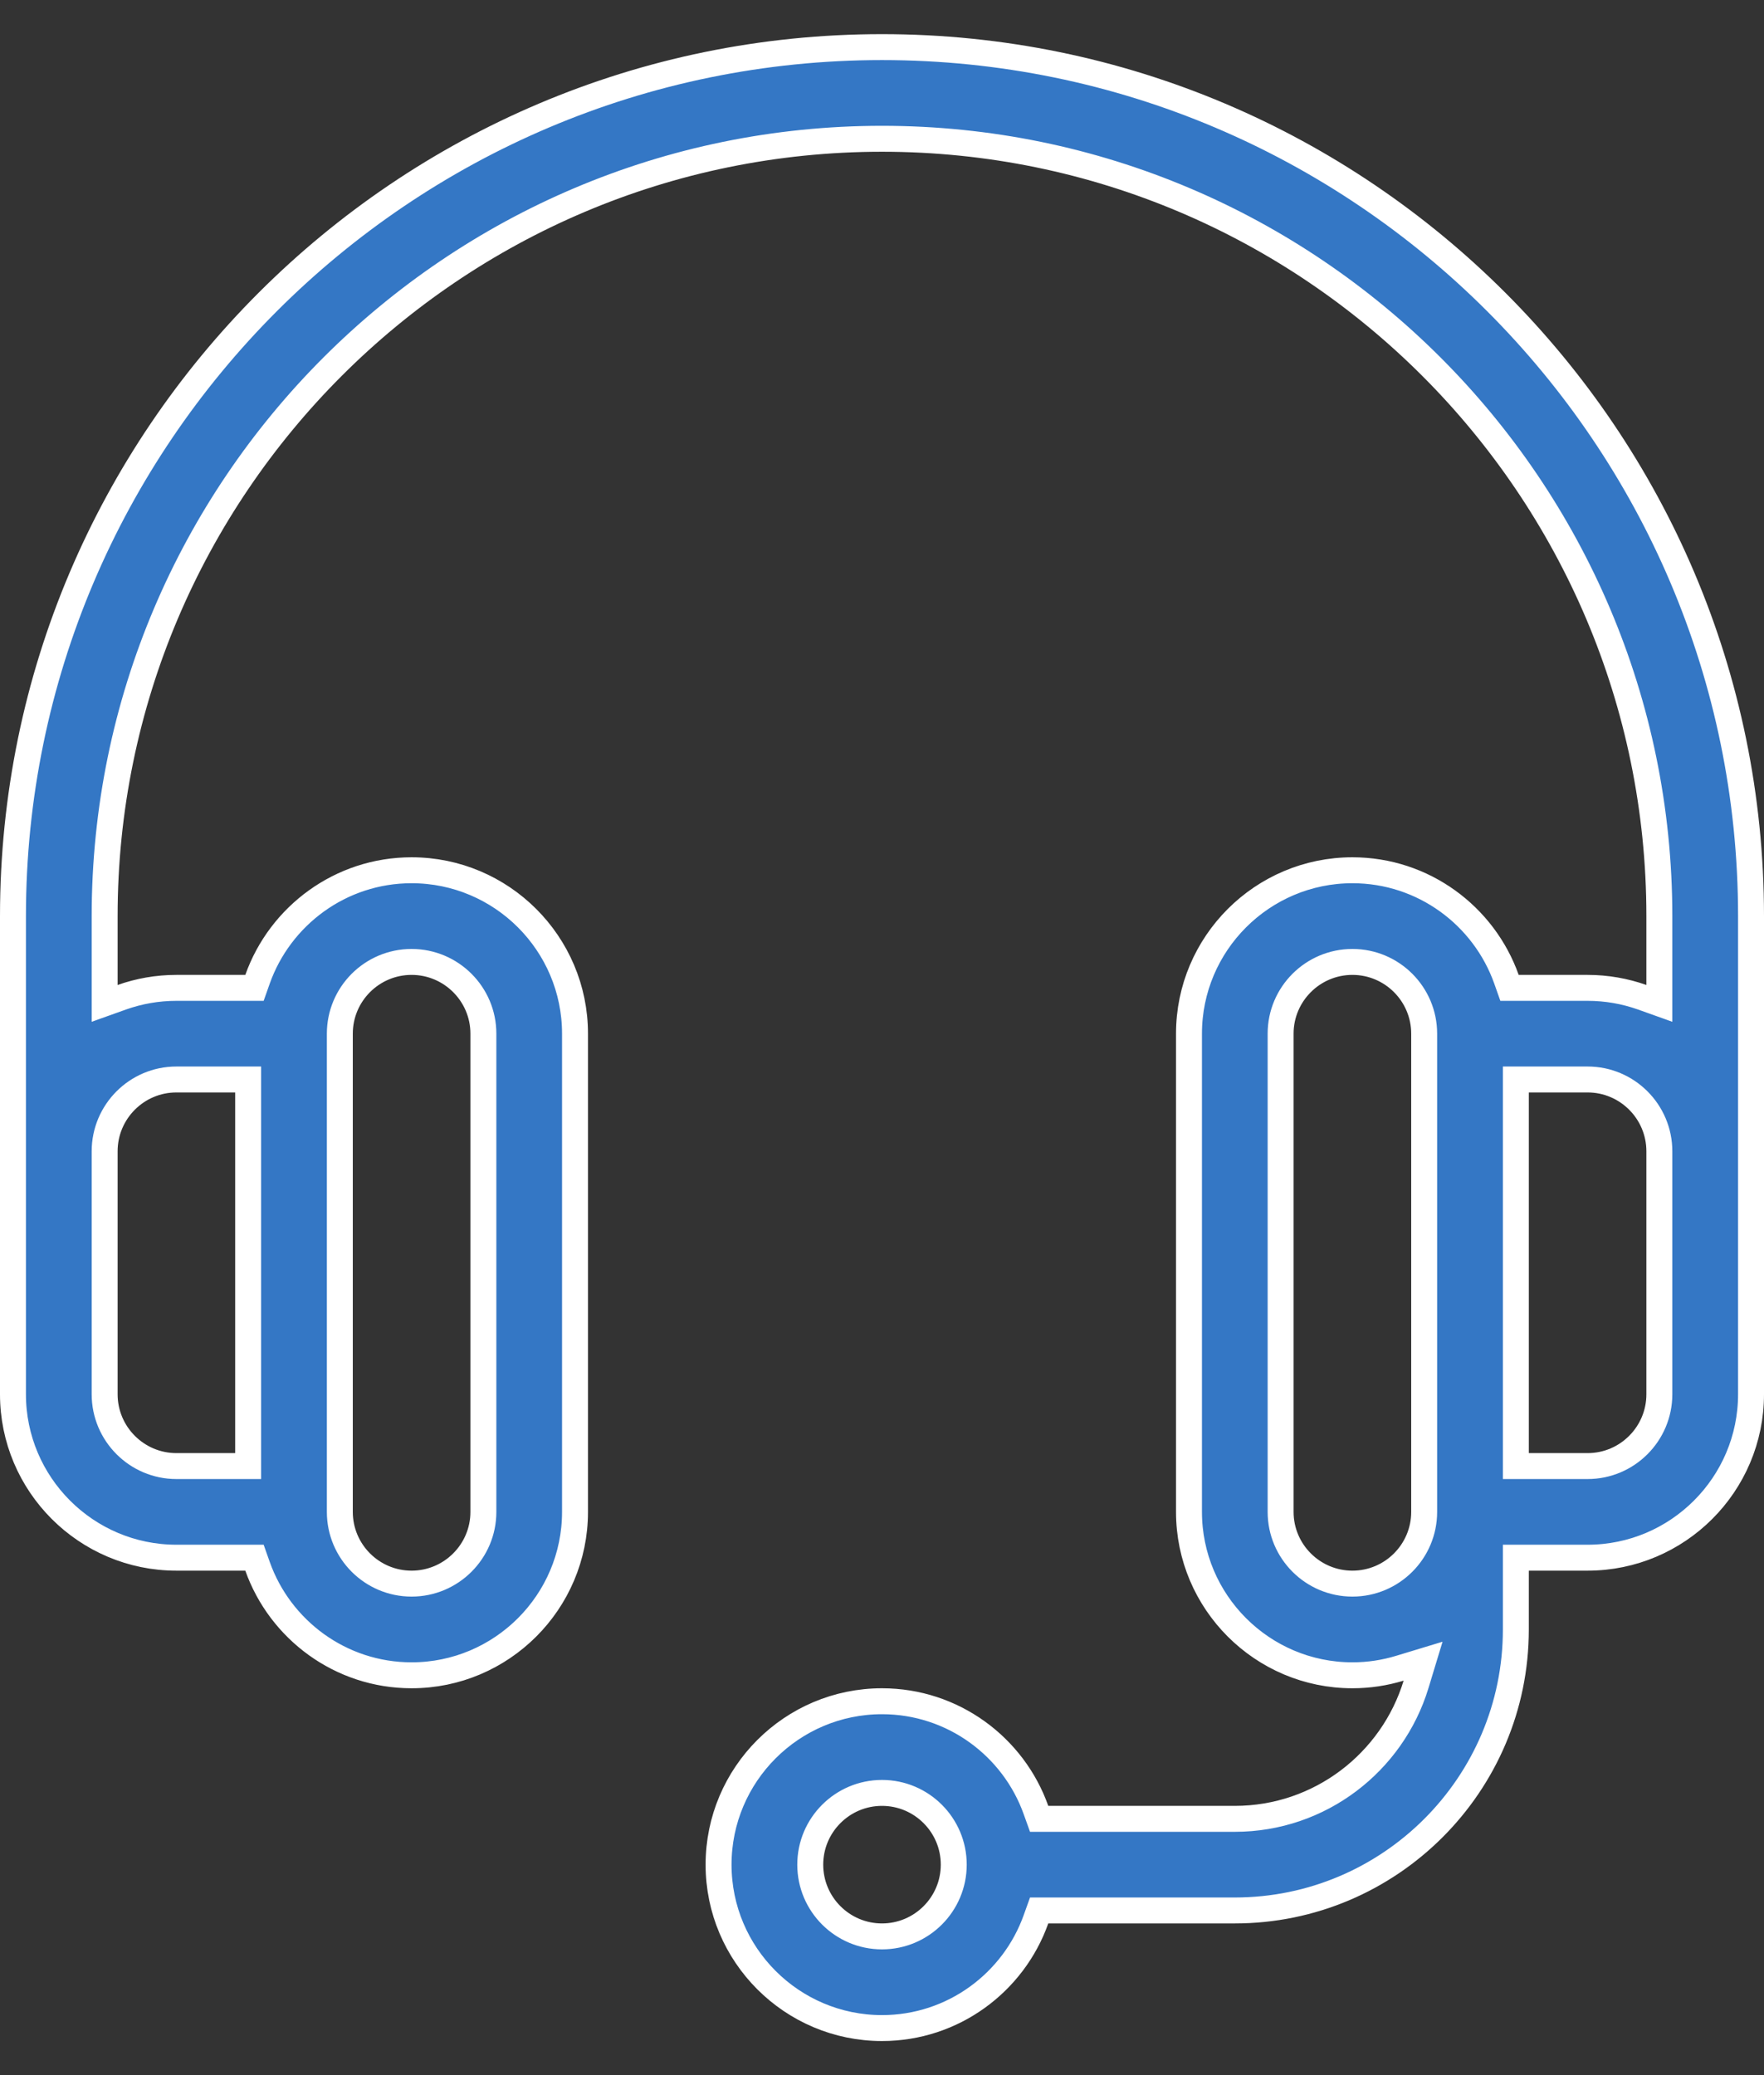 <?xml version="1.0" encoding="UTF-8"?> <svg xmlns="http://www.w3.org/2000/svg" width="34" height="40" viewBox="0 0 34 40" fill="none"><rect x="0" y="0" width="34" height="40" fill="#333333" stroke="none"/><path d="M4.964 30.193L4.905 30.026H4.728H3.4C1.663 30.026 0.25 28.613 0.25 26.876V26.875V26.874V26.873V26.871V26.87V26.868V26.866V26.864V26.861V26.859V26.856V26.853V26.85V26.847V26.844V26.84V26.836V26.832V26.828V26.824V26.82V26.815V26.811V26.806V26.801V26.795V26.79V26.784V26.779V26.773V26.767V26.761V26.754V26.748V26.741V26.734V26.727V26.72V26.713V26.705V26.698V26.69V26.682V26.674V26.666V26.657V26.649V26.64V26.631V26.622V26.613V26.604V26.595V26.585V26.575V26.566V26.555V26.545V26.535V26.525V26.514V26.503V26.493V26.482V26.471V26.459V26.448V26.436V26.425V26.413V26.401V26.389V26.377V26.365V26.352V26.34V26.327V26.314V26.301V26.288V26.275V26.261V26.248V26.234V26.221V26.207V26.193V26.179V26.164V26.15V26.136V26.121V26.106V26.091V26.077V26.061V26.046V26.031V26.016V26V25.985V25.969V25.953V25.937V25.921V25.905V25.888V25.872V25.855V25.839V25.822V25.805V25.788V25.771V25.754V25.737V25.719V25.702V25.684V25.667V25.649V25.631V25.613V25.595V25.577V25.558V25.54V25.522V25.503V25.485V25.466V25.447V25.428V25.409V25.39V25.371V25.351V25.332V25.312V25.293V25.273V25.253V25.234V25.214V25.194V25.174V25.154V25.133V25.113V25.093V25.072V25.052V25.031V25.01V24.989V24.968V24.948V24.927V24.905V24.884V24.863V24.842V24.82V24.799V24.777V24.756V24.734V24.712V24.69V24.668V24.646V24.624V24.602V24.58V24.558V24.536V24.513V24.491V24.468V24.446V24.423V24.401V24.378V24.355V24.332V24.309V24.286V24.263V24.24V24.217V24.194V24.171V24.148V24.124V24.101V24.077V24.054V24.03V24.007V23.983V23.959V23.936V23.912V23.888V23.864V23.84V23.816V23.792V23.768V23.744V23.72V23.696V23.672V23.648V23.623V23.599V23.575V23.55V23.526V23.501V23.477V23.452V23.428V23.403V23.378V23.354V23.329V23.305V23.28V23.255V23.23V23.205V23.18V23.156V23.131V23.106V23.081V23.056V23.031V23.006V22.981V22.956V22.931V22.906V22.881V22.855V22.83V22.805V22.78V22.755V22.73V22.704V22.679V22.654V22.629V22.603V22.578V22.553V22.527V22.502V22.477V22.451V22.426V22.401V22.375V22.35V22.325V22.299V22.274V22.249V22.223V22.198V22.173V22.147V22.122V22.097V22.071V22.046V22.021V21.995V21.97V21.945V21.919V21.894V21.869V21.843V21.818V21.793V21.768V21.742V21.717V21.692V21.667V21.642V21.616V21.591V21.566V21.541V21.516V21.491V21.466V21.441V21.416V21.391V21.366V21.341V21.316V21.291V21.266V21.241V21.216V21.191V21.167V21.142V21.117V21.092V21.068V21.043V21.018V20.994V20.969V20.945V20.92V20.896V20.871V20.847V20.823V20.798V20.774V20.75V20.726V20.701V20.677V20.653V20.629V20.605V20.581V20.558V20.534V20.51V20.486V20.462V20.439V20.415V20.392V20.368V20.345V20.321V20.298V20.274V20.251V20.228V20.205V20.182V20.159V20.136V20.113V20.09V20.067V20.044V20.021V19.999V19.976V19.954V19.931V19.909V19.886V19.864V19.842V19.82V19.798V19.776V19.754V19.732V19.71V19.688V19.667V19.645V19.623V19.602V19.581V19.559V19.538V19.517V19.496V19.475V19.454V19.433V19.412V19.391V19.371V19.35V19.33V19.309V19.289V19.269V19.249V19.229V19.209V19.189V19.169V19.149V19.13V19.11V19.091V19.071V19.052V19.033V19.014V18.995V18.976V18.957V18.938V18.92V18.901V18.883V18.864V18.846V18.828V18.81V18.792V18.774V18.756V18.739V18.721V18.704V18.686V18.669V18.652V18.635V18.618V18.601V18.584V18.568V18.551V18.535V18.519V18.502V18.486V18.47V18.455V18.439V18.423V18.408V18.392V18.377V18.362V18.347V18.332V18.317V18.302V18.288V18.273V18.259V18.245V18.231V18.217V18.203V18.189V18.176V18.162V18.149V18.136V18.123V18.11V18.097V18.084V18.072V18.059V18.047V18.035V18.023V18.011V17.999V17.988V17.976V17.965V17.954V17.942V17.932V17.921V17.91V17.9V17.889V17.879V17.869V17.859V17.849V17.84V17.83V17.821V17.811V17.802V17.793V17.785V17.776V17.767V17.759V17.751V17.743V17.735V17.727V17.72V17.712V17.705V17.698V17.691V17.684V17.677V17.671V17.665V17.658C0.25 8.423 7.764 0.908 17 0.908C26.236 0.908 33.75 8.423 33.75 17.658V17.665V17.671V17.677V17.684V17.691V17.698V17.705V17.712V17.72V17.727V17.735V17.743V17.751V17.759V17.767V17.776V17.784V17.793V17.802V17.811V17.82V17.83V17.839V17.849V17.859V17.869V17.879V17.889V17.899V17.91V17.921V17.931V17.942V17.953V17.965V17.976V17.988V17.999V18.011V18.023V18.035V18.047V18.059V18.072V18.084V18.097V18.11V18.123V18.136V18.149V18.162V18.176V18.189V18.203V18.217V18.231V18.245V18.259V18.273V18.288V18.302V18.317V18.332V18.347V18.362V18.377V18.392V18.408V18.423V18.439V18.454V18.47V18.486V18.502V18.518V18.535V18.551V18.568V18.584V18.601V18.618V18.635V18.652V18.669V18.686V18.703V18.721V18.738V18.756V18.774V18.792V18.81V18.828V18.846V18.864V18.883V18.901V18.919V18.938V18.957V18.976V18.995V19.014V19.033V19.052V19.071V19.09V19.11V19.13V19.149V19.169V19.189V19.209V19.229V19.249V19.269V19.289V19.309V19.33V19.35V19.371V19.391V19.412V19.433V19.454V19.475V19.496V19.517V19.538V19.559V19.581V19.602V19.623V19.645V19.667V19.688V19.71V19.732V19.754V19.776V19.798V19.82V19.842V19.864V19.886V19.909V19.931V19.954V19.976V19.999V20.021V20.044V20.067V20.09V20.113V20.136V20.159V20.182V20.205V20.228V20.251V20.274V20.298V20.321V20.345V20.368V20.392V20.415V20.439V20.462V20.486V20.51V20.534V20.558V20.581V20.605V20.63V20.654V20.678V20.702V20.726V20.75V20.774V20.799V20.823V20.847V20.872V20.896V20.921V20.945V20.97V20.994V21.019V21.043V21.068V21.093V21.117V21.142V21.167V21.192V21.216V21.241V21.266V21.291V21.316V21.341V21.366V21.391V21.416V21.441V21.466V21.491V21.516V21.541V21.566V21.591V21.617V21.642V21.667V21.692V21.718V21.743V21.768V21.793V21.819V21.844V21.869V21.894V21.92V21.945V21.97V21.996V22.021V22.046V22.072V22.097V22.122V22.148V22.173V22.198V22.224V22.249V22.274V22.3V22.325V22.351V22.376V22.401V22.427V22.452V22.477V22.503V22.528V22.553V22.578V22.604V22.629V22.654V22.68V22.705V22.73V22.755V22.78V22.806V22.831V22.856V22.881V22.906V22.931V22.956V22.981V23.006V23.032V23.056V23.081V23.106V23.131V23.156V23.181V23.206V23.231V23.256V23.28V23.305V23.33V23.355V23.379V23.404V23.428V23.453V23.477V23.502V23.526V23.551V23.575V23.6V23.624V23.648V23.672V23.697V23.721V23.745V23.769V23.793V23.817V23.841V23.865V23.889V23.913V23.936V23.96V23.984V24.007V24.031V24.055V24.078V24.102V24.125V24.148V24.172V24.195V24.218V24.241V24.264V24.287V24.31V24.333V24.356V24.379V24.401V24.424V24.447V24.469V24.492V24.514V24.536V24.559V24.581V24.603V24.625V24.647V24.669V24.691V24.713V24.735V24.756V24.778V24.799V24.821V24.842V24.864V24.885V24.906V24.927V24.948V24.969V24.99V25.011V25.032V25.052V25.073V25.093V25.114V25.134V25.154V25.174V25.195V25.215V25.235V25.254V25.274V25.294V25.313V25.333V25.352V25.371V25.391V25.41V25.429V25.448V25.466V25.485V25.504V25.523V25.541V25.559V25.578V25.596V25.614V25.632V25.65V25.667V25.685V25.703V25.72V25.738V25.755V25.772V25.789V25.806V25.823V25.84V25.856V25.873V25.889V25.905V25.922V25.938V25.954V25.97V25.985V26.001V26.016V26.032V26.047V26.062V26.077V26.092V26.107V26.122V26.136V26.151V26.165V26.179V26.193V26.207V26.221V26.235V26.248V26.262V26.275V26.289V26.302V26.315V26.328V26.34V26.353V26.365V26.378V26.39V26.402V26.414V26.425V26.437V26.449V26.46V26.471V26.482V26.493V26.504V26.515V26.525V26.536V26.546V26.556V26.566V26.576V26.586V26.595V26.605V26.614V26.623V26.632V26.641V26.649V26.658V26.666V26.674V26.682V26.69V26.698V26.706V26.713V26.72V26.728V26.735V26.741V26.748V26.755V26.761V26.767V26.773V26.779V26.785V26.79V26.796V26.801V26.806V26.811V26.816V26.82V26.825V26.829V26.833V26.837V26.84V26.844V26.847V26.851V26.854V26.856V26.859V26.862V26.864V26.866V26.868V26.87V26.872V26.873V26.874V26.875V26.876C33.75 28.613 32.337 30.026 30.6 30.026H29.467H29.217V30.276V31.41C29.217 34.396 26.787 36.826 23.8 36.826H20.205H20.029L19.969 36.993C19.536 38.215 18.368 39.093 17 39.093C15.263 39.093 13.85 37.68 13.85 35.943C13.85 34.206 15.263 32.793 17 32.793C18.368 32.793 19.536 33.67 19.969 34.893L20.029 35.06H20.205H23.8C25.445 35.06 26.838 33.966 27.293 32.469L27.429 32.021L26.981 32.157C26.691 32.245 26.385 32.293 26.067 32.293C24.33 32.293 22.917 30.88 22.917 29.143V19.925C22.917 18.188 24.33 16.775 26.067 16.775C27.435 16.775 28.602 17.653 29.036 18.875L29.095 19.042H29.272H30.6C30.968 19.042 31.321 19.106 31.65 19.222L31.983 19.341V18.987V17.658C31.983 9.396 25.262 2.675 17 2.675C8.738 2.675 2.017 9.396 2.017 17.658V18.987V19.341L2.35 19.222C2.679 19.106 3.032 19.042 3.4 19.042H4.728H4.905L4.964 18.875C5.398 17.653 6.565 16.775 7.933 16.775C9.67 16.775 11.083 18.188 11.083 19.925V29.143C11.083 30.88 9.67 32.293 7.933 32.293C6.565 32.293 5.398 31.415 4.964 30.193ZM4.783 21.058V20.808H4.533H3.4C2.637 20.808 2.017 21.429 2.017 22.192V26.876C2.017 27.639 2.637 28.26 3.4 28.26H4.533H4.783V28.01V21.058ZM29.217 28.01V28.26H29.467H30.6C31.363 28.26 31.983 27.639 31.983 26.876V22.192C31.983 21.429 31.363 20.808 30.6 20.808H29.467H29.217V21.058V28.01ZM7.933 18.542C7.17 18.542 6.55 19.162 6.55 19.925V29.143C6.55 29.906 7.17 30.526 7.933 30.526C8.696 30.526 9.317 29.906 9.317 29.143V19.925C9.317 19.162 8.696 18.542 7.933 18.542ZM15.617 35.943C15.617 36.706 16.237 37.326 17 37.326C17.763 37.326 18.383 36.706 18.383 35.943C18.383 35.18 17.763 34.56 17 34.56C16.237 34.56 15.617 35.18 15.617 35.943ZM26.067 30.526C26.83 30.526 27.45 29.906 27.45 29.143V19.925C27.45 19.162 26.83 18.542 26.067 18.542C25.304 18.542 24.683 19.162 24.683 19.925V29.143C24.683 29.906 25.304 30.526 26.067 30.526Z" fill="#3477C5" stroke="white" stroke-width="0.5"></path></svg> 
